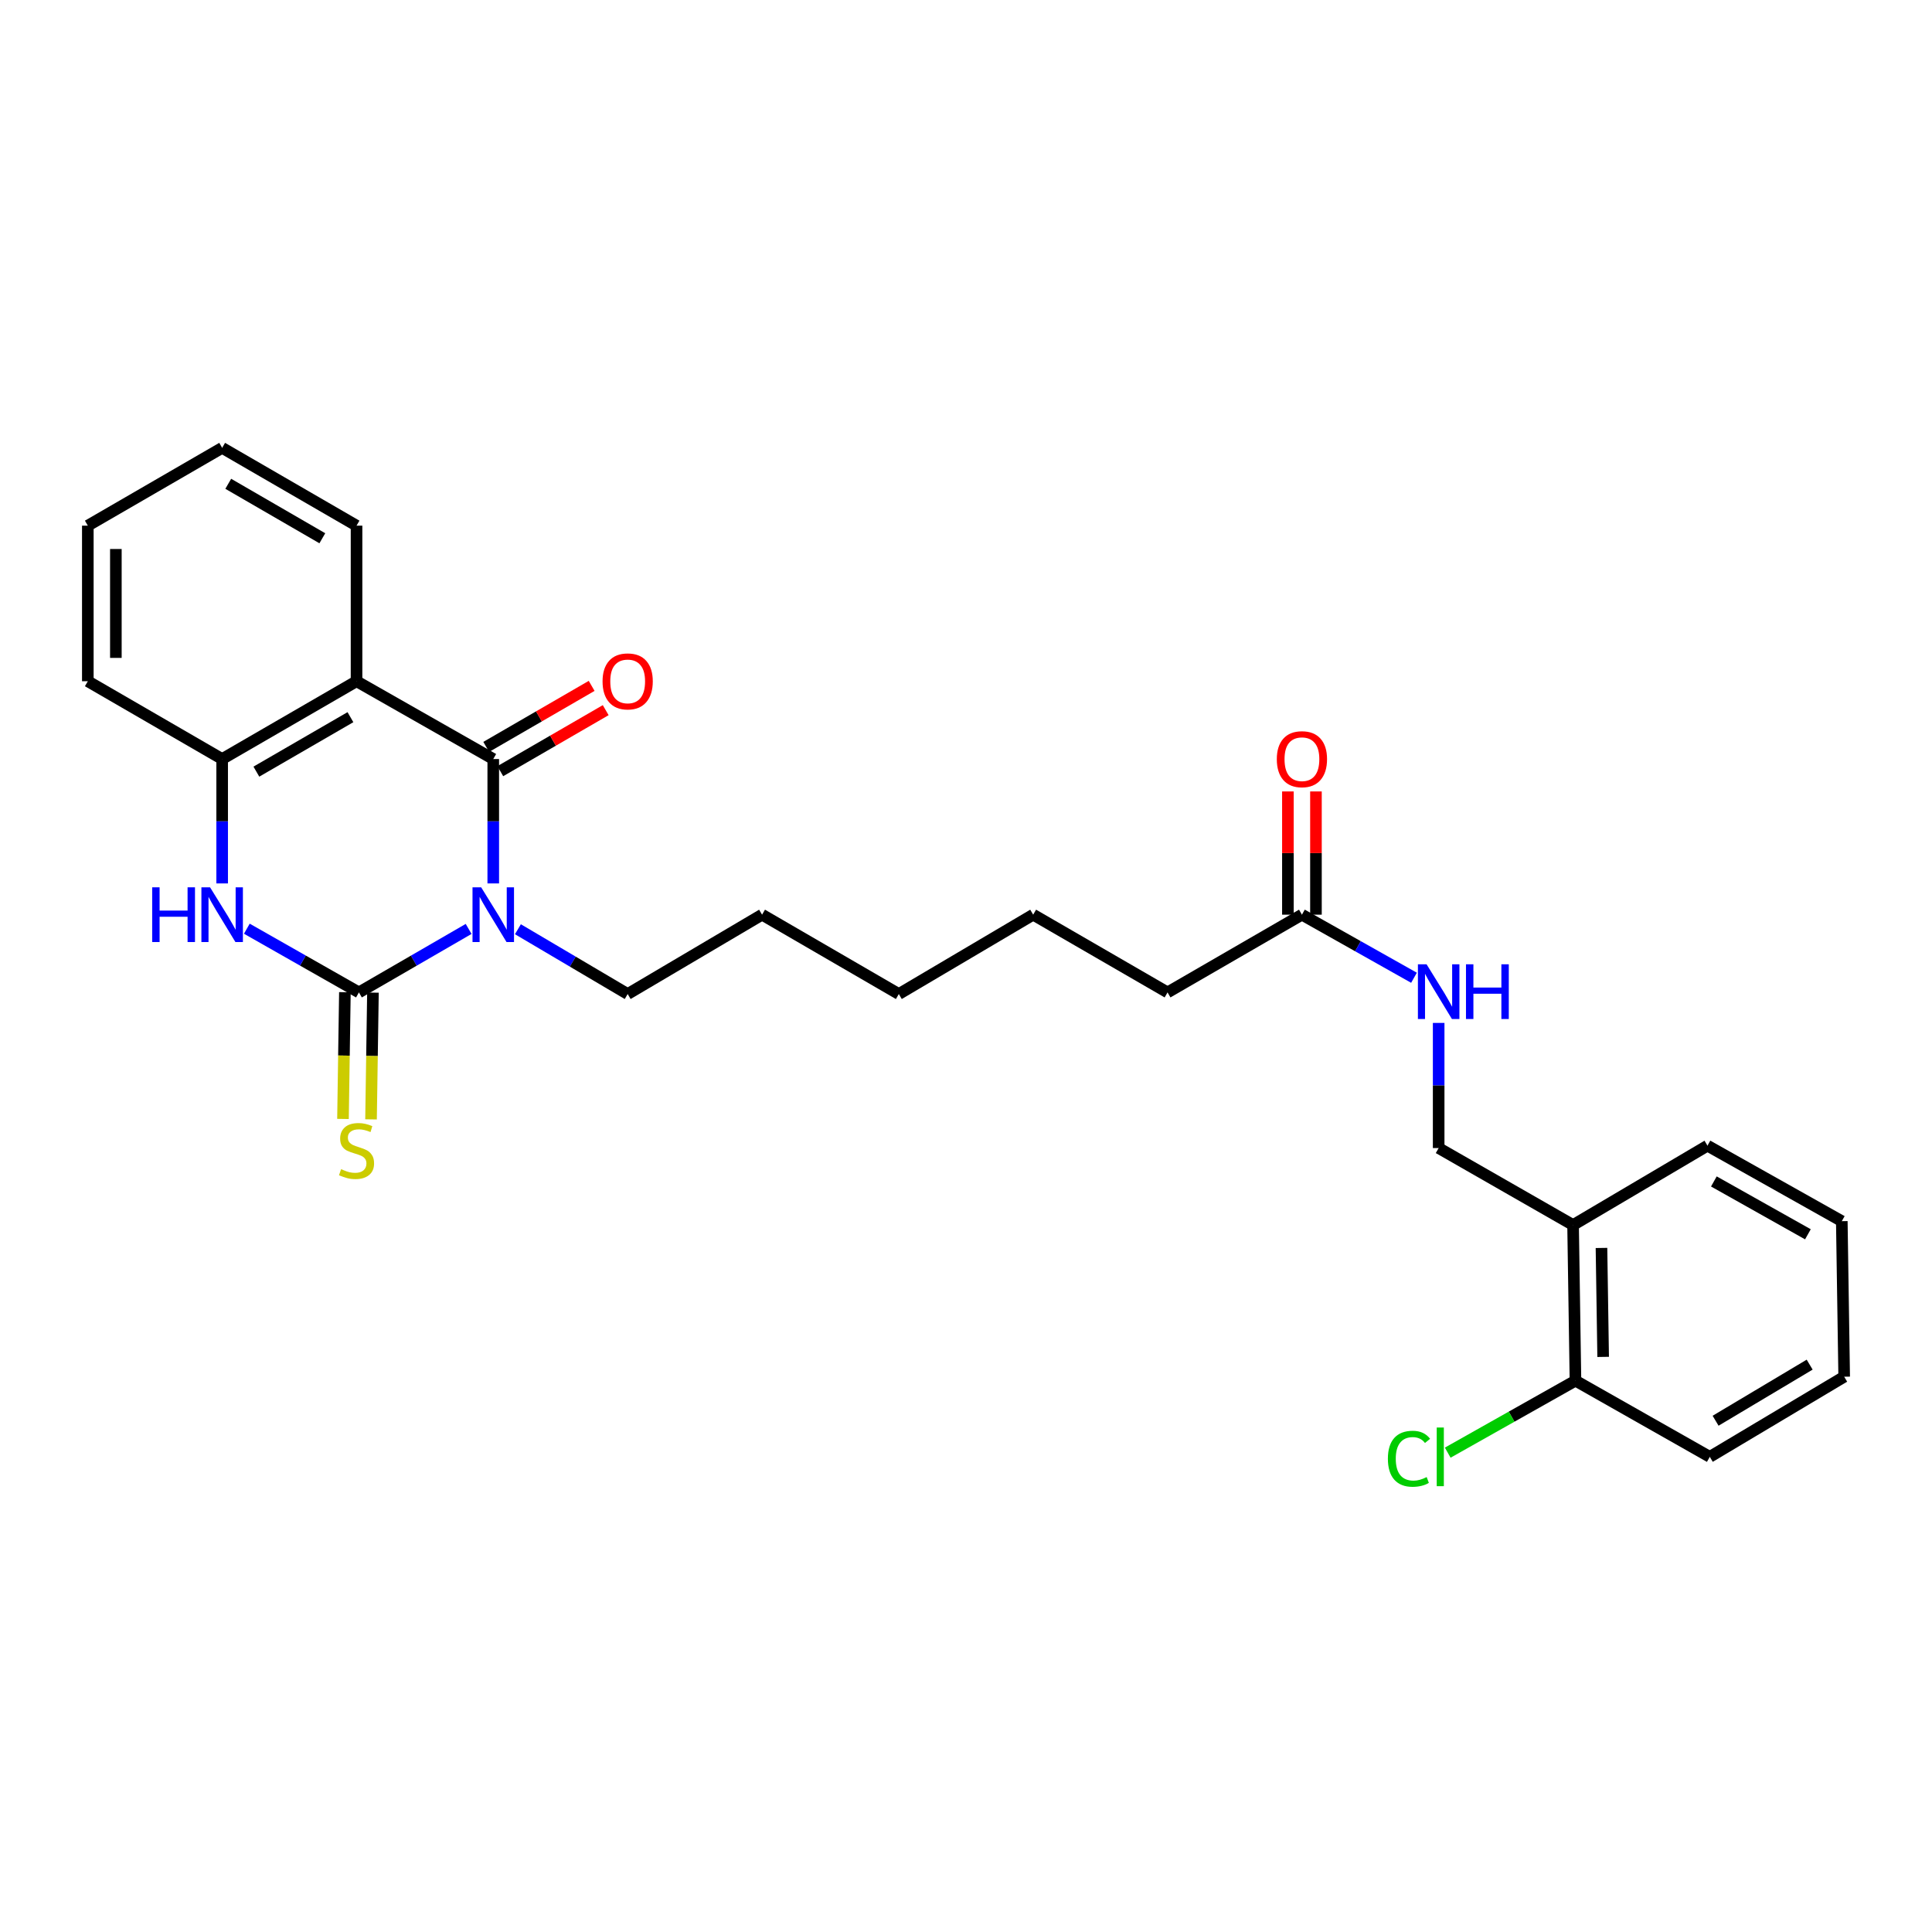<?xml version='1.0' encoding='iso-8859-1'?>
<svg version='1.1' baseProfile='full'
              xmlns='http://www.w3.org/2000/svg'
                      xmlns:rdkit='http://www.rdkit.org/xml'
                      xmlns:xlink='http://www.w3.org/1999/xlink'
                  xml:space='preserve'
width='1000px' height='1000px' viewBox='0 0 1000 1000'>
<!-- END OF HEADER -->
<rect style='opacity:1.0;fill:#FFFFFF;stroke:none' width='1000' height='1000' x='0' y='0'> </rect>
<path class='bond-0' d='M 242.561,480.812 L 214.17,497.242' style='fill:none;fill-rule:evenodd;stroke:#0000FF;stroke-width:6px;stroke-linecap:butt;stroke-linejoin:miter;stroke-opacity:1' />
<path class='bond-0' d='M 214.17,497.242 L 185.778,513.673' style='fill:none;fill-rule:evenodd;stroke:#000000;stroke-width:6px;stroke-linecap:butt;stroke-linejoin:miter;stroke-opacity:1' />
<path class='bond-1' d='M 255.31,457.26 L 255.31,425.068' style='fill:none;fill-rule:evenodd;stroke:#0000FF;stroke-width:6px;stroke-linecap:butt;stroke-linejoin:miter;stroke-opacity:1' />
<path class='bond-1' d='M 255.31,425.068 L 255.31,392.876' style='fill:none;fill-rule:evenodd;stroke:#000000;stroke-width:6px;stroke-linecap:butt;stroke-linejoin:miter;stroke-opacity:1' />
<path class='bond-13' d='M 268.07,480.968 L 296.476,497.74' style='fill:none;fill-rule:evenodd;stroke:#0000FF;stroke-width:6px;stroke-linecap:butt;stroke-linejoin:miter;stroke-opacity:1' />
<path class='bond-13' d='M 296.476,497.74 L 324.883,514.511' style='fill:none;fill-rule:evenodd;stroke:#000000;stroke-width:6px;stroke-linecap:butt;stroke-linejoin:miter;stroke-opacity:1' />
<path class='bond-3' d='M 185.778,513.673 L 156.77,497.184' style='fill:none;fill-rule:evenodd;stroke:#000000;stroke-width:6px;stroke-linecap:butt;stroke-linejoin:miter;stroke-opacity:1' />
<path class='bond-3' d='M 156.77,497.184 L 127.763,480.696' style='fill:none;fill-rule:evenodd;stroke:#0000FF;stroke-width:6px;stroke-linecap:butt;stroke-linejoin:miter;stroke-opacity:1' />
<path class='bond-5' d='M 178.519,513.563 L 178.024,546.365' style='fill:none;fill-rule:evenodd;stroke:#000000;stroke-width:6px;stroke-linecap:butt;stroke-linejoin:miter;stroke-opacity:1' />
<path class='bond-5' d='M 178.024,546.365 L 177.529,579.166' style='fill:none;fill-rule:evenodd;stroke:#CCCC00;stroke-width:6px;stroke-linecap:butt;stroke-linejoin:miter;stroke-opacity:1' />
<path class='bond-5' d='M 193.036,513.782 L 192.541,546.584' style='fill:none;fill-rule:evenodd;stroke:#000000;stroke-width:6px;stroke-linecap:butt;stroke-linejoin:miter;stroke-opacity:1' />
<path class='bond-5' d='M 192.541,546.584 L 192.046,579.385' style='fill:none;fill-rule:evenodd;stroke:#CCCC00;stroke-width:6px;stroke-linecap:butt;stroke-linejoin:miter;stroke-opacity:1' />
<path class='bond-2' d='M 255.31,392.876 L 184.544,352.605' style='fill:none;fill-rule:evenodd;stroke:#000000;stroke-width:6px;stroke-linecap:butt;stroke-linejoin:miter;stroke-opacity:1' />
<path class='bond-6' d='M 258.946,399.159 L 286.228,383.367' style='fill:none;fill-rule:evenodd;stroke:#000000;stroke-width:6px;stroke-linecap:butt;stroke-linejoin:miter;stroke-opacity:1' />
<path class='bond-6' d='M 286.228,383.367 L 313.509,367.576' style='fill:none;fill-rule:evenodd;stroke:#FF0000;stroke-width:6px;stroke-linecap:butt;stroke-linejoin:miter;stroke-opacity:1' />
<path class='bond-6' d='M 251.673,386.594 L 278.955,370.802' style='fill:none;fill-rule:evenodd;stroke:#000000;stroke-width:6px;stroke-linecap:butt;stroke-linejoin:miter;stroke-opacity:1' />
<path class='bond-6' d='M 278.955,370.802 L 306.236,355.011' style='fill:none;fill-rule:evenodd;stroke:#FF0000;stroke-width:6px;stroke-linecap:butt;stroke-linejoin:miter;stroke-opacity:1' />
<path class='bond-4' d='M 184.544,352.605 L 114.987,392.876' style='fill:none;fill-rule:evenodd;stroke:#000000;stroke-width:6px;stroke-linecap:butt;stroke-linejoin:miter;stroke-opacity:1' />
<path class='bond-4' d='M 181.384,371.21 L 132.695,399.4' style='fill:none;fill-rule:evenodd;stroke:#000000;stroke-width:6px;stroke-linecap:butt;stroke-linejoin:miter;stroke-opacity:1' />
<path class='bond-15' d='M 184.544,352.605 L 184.544,272.08' style='fill:none;fill-rule:evenodd;stroke:#000000;stroke-width:6px;stroke-linecap:butt;stroke-linejoin:miter;stroke-opacity:1' />
<path class='bond-27' d='M 114.987,457.26 L 114.987,425.068' style='fill:none;fill-rule:evenodd;stroke:#0000FF;stroke-width:6px;stroke-linecap:butt;stroke-linejoin:miter;stroke-opacity:1' />
<path class='bond-27' d='M 114.987,425.068 L 114.987,392.876' style='fill:none;fill-rule:evenodd;stroke:#000000;stroke-width:6px;stroke-linecap:butt;stroke-linejoin:miter;stroke-opacity:1' />
<path class='bond-16' d='M 114.987,392.876 L 45.455,352.605' style='fill:none;fill-rule:evenodd;stroke:#000000;stroke-width:6px;stroke-linecap:butt;stroke-linejoin:miter;stroke-opacity:1' />
<path class='bond-7' d='M 814.222,634.074 L 744.65,594.231' style='fill:none;fill-rule:evenodd;stroke:#000000;stroke-width:6px;stroke-linecap:butt;stroke-linejoin:miter;stroke-opacity:1' />
<path class='bond-11' d='M 814.222,634.074 L 815.456,714.632' style='fill:none;fill-rule:evenodd;stroke:#000000;stroke-width:6px;stroke-linecap:butt;stroke-linejoin:miter;stroke-opacity:1' />
<path class='bond-11' d='M 828.924,645.935 L 829.788,702.326' style='fill:none;fill-rule:evenodd;stroke:#000000;stroke-width:6px;stroke-linecap:butt;stroke-linejoin:miter;stroke-opacity:1' />
<path class='bond-18' d='M 814.222,634.074 L 883.779,592.997' style='fill:none;fill-rule:evenodd;stroke:#000000;stroke-width:6px;stroke-linecap:butt;stroke-linejoin:miter;stroke-opacity:1' />
<path class='bond-8' d='M 673.875,473.434 L 604.319,513.673' style='fill:none;fill-rule:evenodd;stroke:#000000;stroke-width:6px;stroke-linecap:butt;stroke-linejoin:miter;stroke-opacity:1' />
<path class='bond-9' d='M 673.875,473.434 L 702.877,489.761' style='fill:none;fill-rule:evenodd;stroke:#000000;stroke-width:6px;stroke-linecap:butt;stroke-linejoin:miter;stroke-opacity:1' />
<path class='bond-9' d='M 702.877,489.761 L 731.879,506.088' style='fill:none;fill-rule:evenodd;stroke:#0000FF;stroke-width:6px;stroke-linecap:butt;stroke-linejoin:miter;stroke-opacity:1' />
<path class='bond-12' d='M 681.134,473.434 L 681.134,441.542' style='fill:none;fill-rule:evenodd;stroke:#000000;stroke-width:6px;stroke-linecap:butt;stroke-linejoin:miter;stroke-opacity:1' />
<path class='bond-12' d='M 681.134,441.542 L 681.134,409.65' style='fill:none;fill-rule:evenodd;stroke:#FF0000;stroke-width:6px;stroke-linecap:butt;stroke-linejoin:miter;stroke-opacity:1' />
<path class='bond-12' d='M 666.616,473.434 L 666.616,441.542' style='fill:none;fill-rule:evenodd;stroke:#000000;stroke-width:6px;stroke-linecap:butt;stroke-linejoin:miter;stroke-opacity:1' />
<path class='bond-12' d='M 666.616,441.542 L 666.616,409.65' style='fill:none;fill-rule:evenodd;stroke:#FF0000;stroke-width:6px;stroke-linecap:butt;stroke-linejoin:miter;stroke-opacity:1' />
<path class='bond-10' d='M 744.65,529.461 L 744.65,561.846' style='fill:none;fill-rule:evenodd;stroke:#0000FF;stroke-width:6px;stroke-linecap:butt;stroke-linejoin:miter;stroke-opacity:1' />
<path class='bond-10' d='M 744.65,561.846 L 744.65,594.231' style='fill:none;fill-rule:evenodd;stroke:#000000;stroke-width:6px;stroke-linecap:butt;stroke-linejoin:miter;stroke-opacity:1' />
<path class='bond-14' d='M 815.456,714.632 L 782.396,733.264' style='fill:none;fill-rule:evenodd;stroke:#000000;stroke-width:6px;stroke-linecap:butt;stroke-linejoin:miter;stroke-opacity:1' />
<path class='bond-14' d='M 782.396,733.264 L 749.336,751.895' style='fill:none;fill-rule:evenodd;stroke:#00CC00;stroke-width:6px;stroke-linecap:butt;stroke-linejoin:miter;stroke-opacity:1' />
<path class='bond-19' d='M 815.456,714.632 L 884.989,754.064' style='fill:none;fill-rule:evenodd;stroke:#000000;stroke-width:6px;stroke-linecap:butt;stroke-linejoin:miter;stroke-opacity:1' />
<path class='bond-20' d='M 324.883,514.511 L 394.447,473.434' style='fill:none;fill-rule:evenodd;stroke:#000000;stroke-width:6px;stroke-linecap:butt;stroke-linejoin:miter;stroke-opacity:1' />
<path class='bond-22' d='M 184.544,272.08 L 114.987,231.809' style='fill:none;fill-rule:evenodd;stroke:#000000;stroke-width:6px;stroke-linecap:butt;stroke-linejoin:miter;stroke-opacity:1' />
<path class='bond-22' d='M 166.836,278.603 L 118.146,250.413' style='fill:none;fill-rule:evenodd;stroke:#000000;stroke-width:6px;stroke-linecap:butt;stroke-linejoin:miter;stroke-opacity:1' />
<path class='bond-28' d='M 45.455,352.605 L 45.455,272.08' style='fill:none;fill-rule:evenodd;stroke:#000000;stroke-width:6px;stroke-linecap:butt;stroke-linejoin:miter;stroke-opacity:1' />
<path class='bond-28' d='M 59.972,340.526 L 59.972,284.159' style='fill:none;fill-rule:evenodd;stroke:#000000;stroke-width:6px;stroke-linecap:butt;stroke-linejoin:miter;stroke-opacity:1' />
<path class='bond-17' d='M 604.319,513.673 L 534.77,473.434' style='fill:none;fill-rule:evenodd;stroke:#000000;stroke-width:6px;stroke-linecap:butt;stroke-linejoin:miter;stroke-opacity:1' />
<path class='bond-25' d='M 883.779,592.997 L 953.311,632.074' style='fill:none;fill-rule:evenodd;stroke:#000000;stroke-width:6px;stroke-linecap:butt;stroke-linejoin:miter;stroke-opacity:1' />
<path class='bond-25' d='M 887.096,611.514 L 935.769,638.868' style='fill:none;fill-rule:evenodd;stroke:#000000;stroke-width:6px;stroke-linecap:butt;stroke-linejoin:miter;stroke-opacity:1' />
<path class='bond-29' d='M 884.989,754.064 L 954.545,712.583' style='fill:none;fill-rule:evenodd;stroke:#000000;stroke-width:6px;stroke-linecap:butt;stroke-linejoin:miter;stroke-opacity:1' />
<path class='bond-29' d='M 887.986,735.373 L 936.676,706.336' style='fill:none;fill-rule:evenodd;stroke:#000000;stroke-width:6px;stroke-linecap:butt;stroke-linejoin:miter;stroke-opacity:1' />
<path class='bond-23' d='M 394.447,473.434 L 465.23,514.511' style='fill:none;fill-rule:evenodd;stroke:#000000;stroke-width:6px;stroke-linecap:butt;stroke-linejoin:miter;stroke-opacity:1' />
<path class='bond-21' d='M 534.77,473.434 L 465.23,514.511' style='fill:none;fill-rule:evenodd;stroke:#000000;stroke-width:6px;stroke-linecap:butt;stroke-linejoin:miter;stroke-opacity:1' />
<path class='bond-24' d='M 114.987,231.809 L 45.455,272.08' style='fill:none;fill-rule:evenodd;stroke:#000000;stroke-width:6px;stroke-linecap:butt;stroke-linejoin:miter;stroke-opacity:1' />
<path class='bond-26' d='M 953.311,632.074 L 954.545,712.583' style='fill:none;fill-rule:evenodd;stroke:#000000;stroke-width:6px;stroke-linecap:butt;stroke-linejoin:miter;stroke-opacity:1' />
<path  class='atom-0' d='M 249.05 459.274
L 258.33 474.274
Q 259.25 475.754, 260.73 478.434
Q 262.21 481.114, 262.29 481.274
L 262.29 459.274
L 266.05 459.274
L 266.05 487.594
L 262.17 487.594
L 252.21 471.194
Q 251.05 469.274, 249.81 467.074
Q 248.61 464.874, 248.25 464.194
L 248.25 487.594
L 244.57 487.594
L 244.57 459.274
L 249.05 459.274
' fill='#0000FF'/>
<path  class='atom-4' d='M 78.767 459.274
L 82.607 459.274
L 82.607 471.314
L 97.087 471.314
L 97.087 459.274
L 100.927 459.274
L 100.927 487.594
L 97.087 487.594
L 97.087 474.514
L 82.607 474.514
L 82.607 487.594
L 78.767 487.594
L 78.767 459.274
' fill='#0000FF'/>
<path  class='atom-4' d='M 108.727 459.274
L 118.007 474.274
Q 118.927 475.754, 120.407 478.434
Q 121.887 481.114, 121.967 481.274
L 121.967 459.274
L 125.727 459.274
L 125.727 487.594
L 121.847 487.594
L 111.887 471.194
Q 110.727 469.274, 109.487 467.074
Q 108.287 464.874, 107.927 464.194
L 107.927 487.594
L 104.247 487.594
L 104.247 459.274
L 108.727 459.274
' fill='#0000FF'/>
<path  class='atom-6' d='M 176.544 605.16
Q 176.864 605.28, 178.184 605.84
Q 179.504 606.4, 180.944 606.76
Q 182.424 607.08, 183.864 607.08
Q 186.544 607.08, 188.104 605.8
Q 189.664 604.48, 189.664 602.2
Q 189.664 600.64, 188.864 599.68
Q 188.104 598.72, 186.904 598.2
Q 185.704 597.68, 183.704 597.08
Q 181.184 596.32, 179.664 595.6
Q 178.184 594.88, 177.104 593.36
Q 176.064 591.84, 176.064 589.28
Q 176.064 585.72, 178.464 583.52
Q 180.904 581.32, 185.704 581.32
Q 188.984 581.32, 192.704 582.88
L 191.784 585.96
Q 188.384 584.56, 185.824 584.56
Q 183.064 584.56, 181.544 585.72
Q 180.024 586.84, 180.064 588.8
Q 180.064 590.32, 180.824 591.24
Q 181.624 592.16, 182.744 592.68
Q 183.904 593.2, 185.824 593.8
Q 188.384 594.6, 189.904 595.4
Q 191.424 596.2, 192.504 597.84
Q 193.624 599.44, 193.624 602.2
Q 193.624 606.12, 190.984 608.24
Q 188.384 610.32, 184.024 610.32
Q 181.504 610.32, 179.584 609.76
Q 177.704 609.24, 175.464 608.32
L 176.544 605.16
' fill='#CCCC00'/>
<path  class='atom-7' d='M 311.883 352.685
Q 311.883 345.885, 315.243 342.085
Q 318.603 338.285, 324.883 338.285
Q 331.163 338.285, 334.523 342.085
Q 337.883 345.885, 337.883 352.685
Q 337.883 359.565, 334.483 363.485
Q 331.083 367.365, 324.883 367.365
Q 318.643 367.365, 315.243 363.485
Q 311.883 359.605, 311.883 352.685
M 324.883 364.165
Q 329.203 364.165, 331.523 361.285
Q 333.883 358.365, 333.883 352.685
Q 333.883 347.125, 331.523 344.325
Q 329.203 341.485, 324.883 341.485
Q 320.563 341.485, 318.203 344.285
Q 315.883 347.085, 315.883 352.685
Q 315.883 358.405, 318.203 361.285
Q 320.563 364.165, 324.883 364.165
' fill='#FF0000'/>
<path  class='atom-10' d='M 738.39 499.117
L 747.67 514.117
Q 748.59 515.597, 750.07 518.277
Q 751.55 520.957, 751.63 521.117
L 751.63 499.117
L 755.39 499.117
L 755.39 527.437
L 751.51 527.437
L 741.55 511.037
Q 740.39 509.117, 739.15 506.917
Q 737.95 504.717, 737.59 504.037
L 737.59 527.437
L 733.91 527.437
L 733.91 499.117
L 738.39 499.117
' fill='#0000FF'/>
<path  class='atom-10' d='M 758.79 499.117
L 762.63 499.117
L 762.63 511.157
L 777.11 511.157
L 777.11 499.117
L 780.95 499.117
L 780.95 527.437
L 777.11 527.437
L 777.11 514.357
L 762.63 514.357
L 762.63 527.437
L 758.79 527.437
L 758.79 499.117
' fill='#0000FF'/>
<path  class='atom-13' d='M 660.875 392.956
Q 660.875 386.156, 664.235 382.356
Q 667.595 378.556, 673.875 378.556
Q 680.155 378.556, 683.515 382.356
Q 686.875 386.156, 686.875 392.956
Q 686.875 399.836, 683.475 403.756
Q 680.075 407.636, 673.875 407.636
Q 667.635 407.636, 664.235 403.756
Q 660.875 399.876, 660.875 392.956
M 673.875 404.436
Q 678.195 404.436, 680.515 401.556
Q 682.875 398.636, 682.875 392.956
Q 682.875 387.396, 680.515 384.596
Q 678.195 381.756, 673.875 381.756
Q 669.555 381.756, 667.195 384.556
Q 664.875 387.356, 664.875 392.956
Q 664.875 398.676, 667.195 401.556
Q 669.555 404.436, 673.875 404.436
' fill='#FF0000'/>
<path  class='atom-15' d='M 718.369 755.044
Q 718.369 748.004, 721.649 744.324
Q 724.969 740.604, 731.249 740.604
Q 737.089 740.604, 740.209 744.724
L 737.569 746.884
Q 735.289 743.884, 731.249 743.884
Q 726.969 743.884, 724.689 746.764
Q 722.449 749.604, 722.449 755.044
Q 722.449 760.644, 724.769 763.524
Q 727.129 766.404, 731.689 766.404
Q 734.809 766.404, 738.449 764.524
L 739.569 767.524
Q 738.089 768.484, 735.849 769.044
Q 733.609 769.604, 731.129 769.604
Q 724.969 769.604, 721.649 765.844
Q 718.369 762.084, 718.369 755.044
' fill='#00CC00'/>
<path  class='atom-15' d='M 743.649 738.884
L 747.329 738.884
L 747.329 769.244
L 743.649 769.244
L 743.649 738.884
' fill='#00CC00'/>
</svg>
